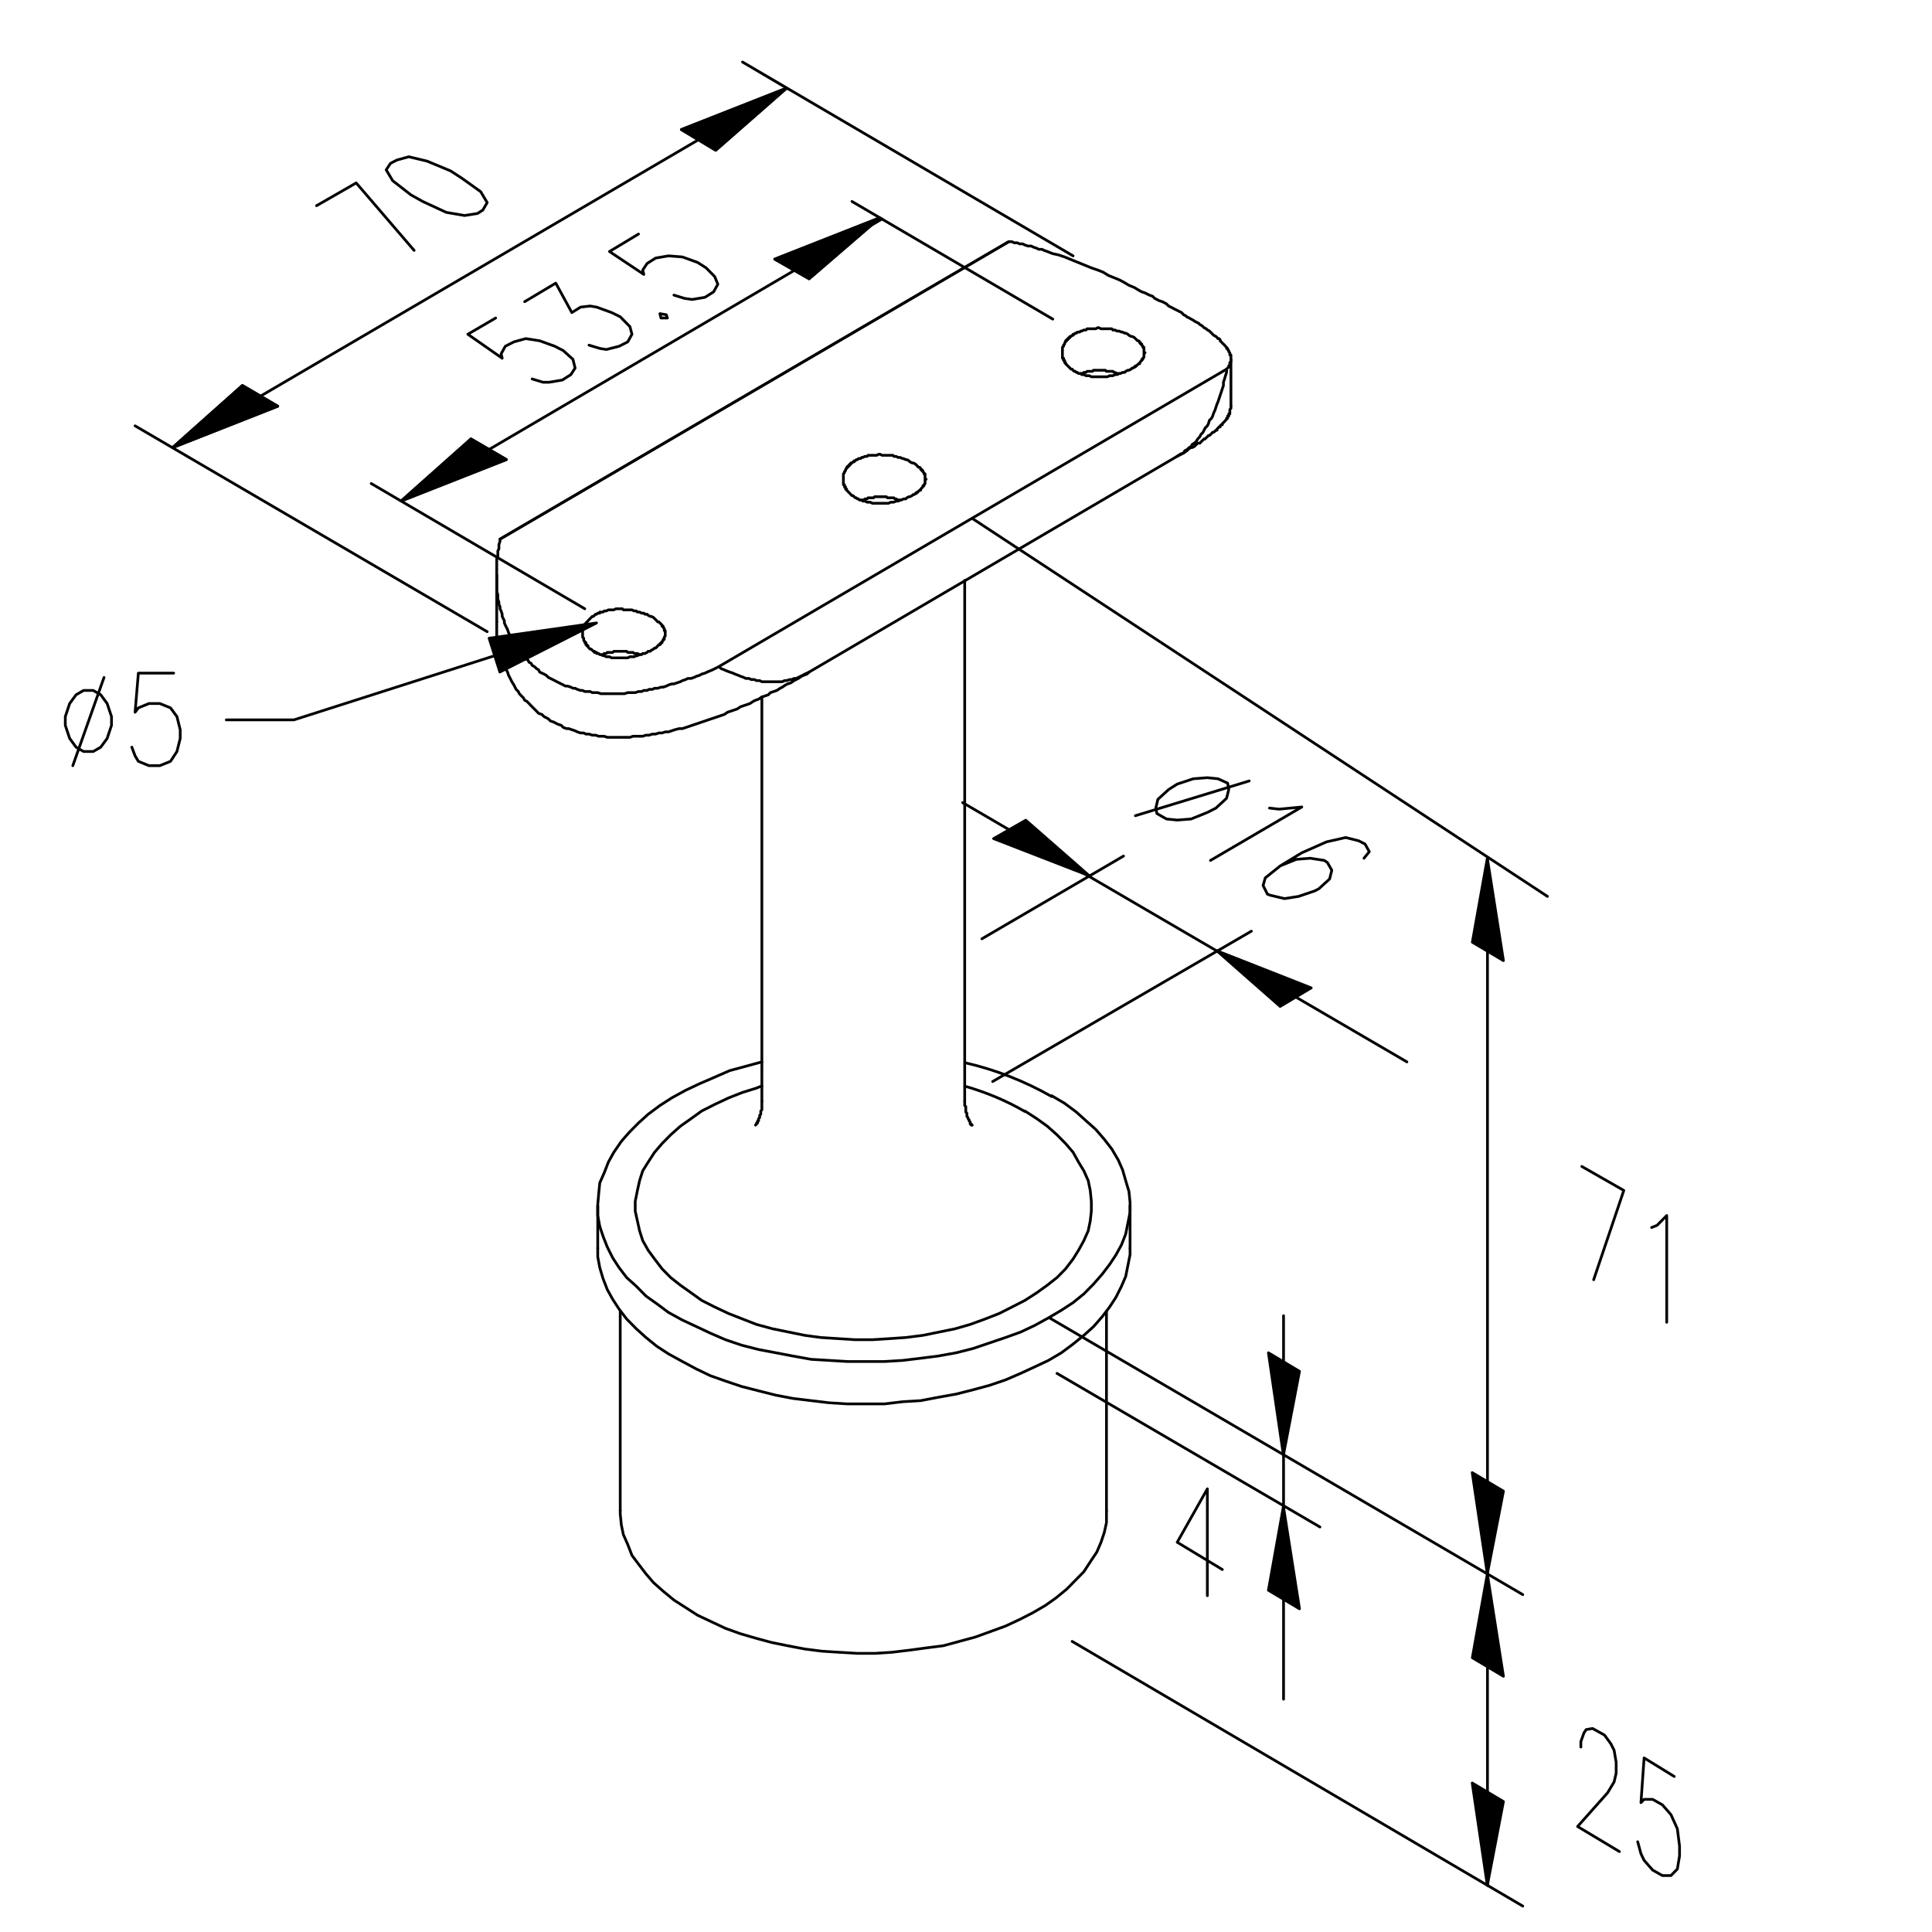 <?xml version="1.0" encoding="utf-8"?>
<!-- Generator: Adobe Illustrator 25.2.2, SVG Export Plug-In . SVG Version: 6.00 Build 0)  -->
<svg version="1.1" id="Layer_1" xmlns="http://www.w3.org/2000/svg" xmlns:xlink="http://www.w3.org/1999/xlink" x="0px" y="0px"
	 viewBox="0 0 1417.3 1417.3" style="enable-background:new 0 0 1417.3 1417.3;" xml:space="preserve">
<style type="text/css">
	.st0{fill:none;stroke:#000000;stroke-width:2;stroke-linecap:round;stroke-linejoin:round;stroke-miterlimit:10;}
	
		.st1{clip-path:url(#SVGID_2_);fill:none;stroke:#000000;stroke-width:2;stroke-linecap:round;stroke-linejoin:round;stroke-miterlimit:10;}
	
		.st2{clip-path:url(#SVGID_4_);fill:none;stroke:#000000;stroke-width:2;stroke-linecap:round;stroke-linejoin:round;stroke-miterlimit:10;}
</style>
<line class="st0" x1="918" y1="683.1" x2="728.2" y2="793.4"/>
<polygon points="728.9,615.2 752.5,601.7 799,642.4 "/>
<polygon class="st0" points="799,642.4 752.5,601.7 728.9,615.2 "/>
<polygon points="892.7,697.5 961.9,724.7 939.1,738.3 "/>
<polygon class="st0" points="961.9,724.7 892.7,697.5 939.1,738.3 "/>
<line class="st0" x1="706.2" y1="588.8" x2="1032.1" y2="779"/>
<polyline class="st0" points="893.5,571.3 885.7,570.5 875.4,571.3 863.6,575.2 857.3,579.2 849.4,586.4 847.9,592.8 848.7,596.8 
	855.7,600.8 863.6,601.6 873.8,600.8 885.7,596 892,592.8 899.8,585.6 901.4,579.2 900.6,574.5 893.5,571.3 "/>
<line class="st0" x1="916.4" y1="572.9" x2="832.9" y2="598.4"/>
<polyline class="st0" points="931.3,592.8 938.4,593.6 955,592 888,631.2 "/>
<polyline class="st0" points="1000.6,629.6 1004.5,624.8 1001.4,619.2 996.7,616.8 987.2,614.4 973.1,617.6 955,625.6 939.2,635.2 
	928.2,644 926.6,649.6 929.8,656 932.1,656.8 942.3,659.2 952.6,657.6 964.4,653.6 967.5,652 975.4,644.8 977,638.4 973.8,632.8 
	971.5,631.2 961.2,629.6 951,630.4 939.2,635.2 "/>
<line class="st0" x1="824.2" y1="628" x2="720.3" y2="688.7"/>
<line class="st0" x1="364.4" y1="421.8" x2="364.4" y2="456.2"/>
<line class="st0" x1="558.9" y1="511.3" x2="558.9" y2="807.8"/>
<line class="st0" x1="707.7" y1="807.8" x2="707.7" y2="425.8"/>
<line class="st0" x1="903" y1="298" x2="903" y2="263.6"/>
<polyline class="st0" points="558.9,807.8 558.9,808.6 558.9,809.4 558.9,810.2 558.9,811 558.9,811.8 558.9,812.6 558.9,813.4 
	558.9,814.2 558.1,815 558.1,815.8 558.1,816.6 558.1,817.4 557.3,818.2 557.3,819 557.3,819.8 556.5,820.6 556.5,821.4 
	556.5,822.2 555.8,822.2 555.8,823 555.8,823.8 555,823.8 555,824.6 554.2,825.4 "/>
<polyline class="st0" points="713.2,825.4 712.5,825.4 712.5,824.5 711.7,824.5 711.7,823.8 711.7,823 710.9,822.2 710.9,821.4 
	710.1,820.6 710.1,819.8 709.3,819 709.3,818.2 709.3,817.4 709.3,816.6 708.5,815.8 708.5,815 708.5,814.2 708.5,813.4 
	708.5,812.6 708.5,811.8 707.7,811 707.7,809.4 707.7,807.8 "/>
<line class="st0" x1="438.5" y1="884.5" x2="438.5" y2="915.7"/>
<line class="st0" x1="829" y1="915.7" x2="829" y2="884.5"/>
<line class="st0" x1="811.7" y1="1108.2" x2="811.7" y2="962"/>
<line class="st0" x1="455" y1="962" x2="455" y2="1108.2"/>
<polyline class="st0" points="364.4,456.2 364.4,457.8 364.4,460.2 364.4,461.8 364.4,463.4 364.4,464.2 364.4,465 364.4,465.8 
	364.4,467.4 364.4,468.2 365.2,469 365.2,469.8 365.2,472.2 366,473.8 366,476.2 366.8,477.8 367.6,480.2 367.6,481.8 368.4,484.2 
	369.2,485.8 370,487.4 370.7,489.8 371.5,491.4 372.3,493 373.1,495.4 373.9,496.9 374.7,498.5 375.5,500.1 377,502.5 377.8,504.1 
	378.6,505.7 380.2,507.3 381,508.9 382.5,510.5 384.1,512.1 384.9,513.7 386.5,514.5 388.1,516.1 389.6,517.7 391.2,519.3 
	392,520.1 393.6,521.7 395.1,523.3 397.5,524.1 399.1,525.7 400.7,526.5 402.2,527.3 403.8,528.9 406.2,529.7 407.7,530.5 
	409.3,531.3 411.7,532.1 413.3,533.7 415.6,534.5 417.2,534.5 419.5,535.3 421.9,536.1 423.5,536.9 425.9,537.7 428.2,537.7 
	429.8,538.5 432.1,538.5 434.5,539.3 436.9,539.3 439.2,540.1 440.8,540.1 443.2,540.1 445.5,540.9 447.9,540.9 450.3,540.9 
	452.6,540.9 455,540.9 457.4,540.9 459.7,540.9 462.1,540.9 464.4,540.1 466.8,540.1 469.2,540.1 471.5,540.1 473.9,539.3 
	476.2,539.3 478.6,538.5 481,538.5 483.3,537.7 485.7,537.7 488,536.9 490.4,536.9 492.8,536.1 495.1,535.3 498.3,534.5 
	500.6,534.5 503,533.7 505.4,532.9 507.7,532.1 510.1,531.3 512.5,530.5 514.8,529.7 517.2,528.9 519.5,528.1 521.9,527.3 
	524.3,526.5 526.6,525.7 529,524.9 531.4,524.1 533.7,522.5 536.1,521.7 538.4,520.9 540.8,520.1 543.2,518.5 545.5,517.7 
	547.9,516.9 550.2,516.1 552.6,514.5 554.2,513.7 556.5,512.9 558.9,511.3 561.3,510.5 563.6,509.7 565.2,508.1 567.6,507.3 
	569.9,506.5 572.3,504.9 573.9,504.1 576.2,502.5 577.8,501.7 580.2,500.9 582.5,499.3 584.1,498.5 585.7,497.7 588,496.1 
	589.6,495.4 592,494.5 593.6,493 592,493.8 590.4,494.5 588.8,495.4 587.3,496.1 585.7,496.9 584.1,497.7 582.5,497.7 581,498.5 
	579.4,498.5 577,499.3 575.5,499.3 573.9,500.1 572.3,500.1 569.9,500.1 568.4,500.1 566.8,500.1 564.4,500.1 562.8,500.1 
	561.3,500.1 558.9,500.1 557.3,499.3 555,499.3 553.4,498.5 551,498.5 549.5,497.7 547.1,497.7 545.5,496.9 543.2,496.1 
	541.6,495.4 539.2,494.5 537.7,493.8 535.3,493 532.9,492.1 531.4,491.4 529,490.5 527.4,489 522.7,491.4 518.8,493 517.2,493.8 
	514.8,494.5 513.2,495.4 510.9,496.1 509.3,496.9 507,497.7 504.6,497.7 503,498.5 500.6,499.3 499.1,500.1 496.7,500.9 
	494.4,501.7 492.8,501.7 490.4,502.5 488.8,503.3 486.5,504.1 484.9,504.1 482.5,504.9 480.2,504.9 478.6,505.7 476.2,505.7 
	474.7,506.5 472.3,506.5 470.7,507.3 468.4,507.3 466,508.1 464.4,508.1 462.1,508.1 460.5,508.1 458.1,508.9 456.6,508.9 
	454.2,508.9 452.6,508.9 450.3,508.9 448.7,508.9 446.3,508.9 444.8,508.9 442.4,508.9 440.8,508.9 438.5,508.1 436.9,508.1 
	434.5,508.1 432.9,507.3 431.4,507.3 429,507.3 427.4,506.5 425.9,506.5 423.5,505.7 421.9,504.9 420.3,504.9 418.8,504.1 
	416.4,503.3 414.8,503.3 413.3,502.5 411.7,501.7 410.1,500.9 408.5,500.1 407,499.3 405.4,498.5 403.8,497.7 402.2,496.9 
	400.7,495.4 399.1,494.5 397.5,493.8 395.9,493 395.1,491.4 393.6,490.5 392,489 390.4,488.1 389.6,486.6 388.1,485.8 387.3,484.2 
	385.7,483.4 384.9,481.8 383.3,480.2 382.5,478.6 381,477.8 380.2,476.2 379.4,474.6 378.6,473 377,471.4 376.2,469.8 375.5,468.2 
	374.7,467.4 373.9,465.8 373.1,464.2 372.3,461.8 371.5,460.2 370.7,458.6 370,457 370,455.4 369.2,453.8 368.4,452.2 368.4,450.6 
	367.6,448.2 366.8,446.6 366.8,445 366,443.4 366,441.8 365.2,439.4 365.2,437.8 365.2,436.2 364.4,433.8 364.4,432.2 364.4,430.6 
	364.4,429 364.4,426.6 364.4,425 364.4,423.4 364.4,421 364.4,419.4 364.4,417.8 364.4,415.4 364.4,413.8 364.4,412.2 364.4,409.9 
	365.2,408.2 365.2,406.6 365.2,404.2 366,402.6 366,401.1 366,399.5 366.8,397.1 366.8,395.5 740,177.3 742.4,177.3 743.9,178.1 
	746.3,178.1 747.9,178.9 750.2,178.9 751.8,179.7 754.2,180.5 756.5,180.5 758.1,181.3 760.5,182.1 762,182.9 764.4,182.9 
	766,183.7 768.3,184.5 772.3,186.1 776.2,186.9 781,188.5 784.9,190.1 788.8,191.7 792.8,193.3 796.7,194.9 800.6,196.5 
	805.3,198.1 809.3,199.7 813.2,202.1 817.2,203.7 821.1,205.3 824.2,206.9 828.2,209.3 832.1,210.9 836.1,213.3 837.6,214.1 
	840,214.9 841.6,215.7 843.2,216.5 845.5,217.3 847.1,218.9 848.7,219.7 850.2,220.5 852.6,221.3 854.2,222.1 855.7,222.9 
	857.3,224.5 858.9,225.3 860.5,226.1 862,226.9 863.6,227.7 865.2,228.5 866.8,229.3 868.3,230.9 869.9,231.7 870.7,232.5 
	872.3,233.2 873.8,234.1 875.4,234.9 876.2,235.6 877.8,236.4 879.4,237.2 880.2,238.1 881.7,238.9 882.5,239.6 883.3,240.4 
	884.9,241.2 885.7,242 887.2,242.8 888,243.6 888.8,244.4 889.6,245.2 890.4,246 892,246.8 892.8,247.6 893.5,248.4 894.3,248.4 
	895.1,249.2 895.1,250 895.9,250.8 896.7,251.6 897.5,252.4 898.3,253.2 899,254 899.8,254.8 899.8,255.6 900.6,255.6 900.6,256.4 
	901.4,257.2 901.4,258 902.2,258.8 902.2,259.6 902.2,260.4 903,260.4 903,261.2 903,262 903,262.8 903,263.6 903,264.4 903,265.2 
	902.2,266 902.2,266.8 902.2,267.6 901.4,268.4 901.4,269.2 900.6,270 899.8,270.8 527.4,489 "/>
<polyline class="st0" points="479.4,453 477.8,452.2 477,452.2 475.5,451.4 474.7,450.6 473.1,450.6 472.3,449.8 470.7,449.8 
	469.2,449 467.6,449 466.8,448.2 465.2,448.2 463.6,447.4 462.1,447.4 460.5,447.4 458.9,447.4 457.3,447.4 456.6,446.6 455,446.6 
	453.4,446.6 451.8,446.6 450.3,447.4 448.7,447.4 447.9,447.4 446.3,447.4 444.8,448.2 443.2,448.2 442.4,449 440.8,449 440,449 
	440,449.8 439.2,449.8 438.5,449.8 437.7,450.6 436.9,450.6 436.1,451.4 435.3,452.2 434.5,452.2 433.7,453 432.9,453.8 
	432.1,454.6 431.4,455.4 430.6,456.2 429.8,457 429.8,457.8 429,457.8 429,458.6 429,459.4 428.2,459.4 428.2,460.2 428.2,461 
	427.4,461.8 427.4,462.6 427.4,463.4 427.4,464.2 427.4,465 427.4,465.8 427.4,466.6 427.4,467.4 428.2,468.2 428.2,469 
	428.2,469.8 429,470.6 429,471.4 429.8,471.4 429.8,472.2 429.8,473 430.6,473 430.6,473.8 431.4,473.8 431.4,474.6 432.1,475.4 
	432.9,476.2 433.7,476.2 434.5,477 435.3,477.8 436.1,477.8 436.1,478.6 436.9,478.6 437.7,478.6 437.7,479.4 438.5,479.4 
	439.2,479.4 440,480.2 440.8,480.2 442.4,481 443.2,481 444.8,481.8 446.3,481.8 447.1,481.8 448.7,482.6 450.3,482.6 451.8,482.6 
	453.4,482.6 455,482.6 456.6,482.6 457.3,482.6 458.9,482.6 460.5,482.6 462.1,481.8 463.6,481.8 465.2,481.8 466.8,481 467.6,481 
	469.2,480.2 470.7,480.2 471.5,479.4 473.1,479.4 474.7,478.6 475.5,477.8 477,477.8 477.8,477 479.4,476.2 480.2,475.4 481,475.4 
	481.8,474.6 482.5,473.8 483.3,473 484.1,473 484.1,472.2 484.9,472.2 484.9,471.4 485.7,471.4 485.7,470.6 486.5,469.8 486.5,469 
	487.3,469 487.3,468.2 487.3,467.4 488,466.6 488,465.8 488,465 488,464.2 488,463.4 488,462.6 487.3,462.6 487.3,461.8 487.3,461 
	486.5,460.2 486.5,459.4 485.7,459.4 485.7,458.6 484.9,457.8 484.1,457 483.3,456.2 482.5,456.2 481.8,455.4 481,454.6 
	480.2,453.8 479.4,453 "/>
<polyline class="st0" points="830.5,246.8 829.8,246.8 828.2,246 827.4,245.2 825.8,244.4 825,244.4 823.5,243.6 822.7,243.6 
	821.1,242.9 819.5,242.9 818,242.1 816.4,242.1 815.6,241.2 814,241.2 812.4,241.2 810.9,241.2 809.3,241.2 807.7,241.2 
	806.1,240.4 805.3,240.4 803.8,241.2 802.2,241.2 800.6,241.2 799.1,241.2 797.5,241.2 796.7,242.1 795.1,242.1 793.5,242.9 
	792.8,242.9 792,243.6 791.2,243.6 790.4,243.6 789.6,244.4 788.8,244.4 788,245.2 787.2,245.2 787.2,246 786.5,246 785.7,246.8 
	784.9,246.8 784.9,247.6 784.1,247.6 784.1,248.4 783.3,248.4 783.3,249.2 782.5,249.2 782.5,250 781.7,250 781.7,250.8 781,251.6 
	781,252.4 780.2,253.2 780.2,254 779.4,254.8 779.4,255.6 779.4,256.4 779.4,257.2 779.4,258 779.4,258.8 779.4,259.6 779.4,260.4 
	779.4,261.2 779.4,262 779.4,262.8 780.2,262.8 780.2,263.6 780.2,264.4 781,264.4 781,265.2 781,266 781.7,266 781.7,266.8 
	782.5,267.6 783.3,268.4 784.1,269.2 784.9,270 785.7,270.8 786.5,270.8 787.2,271.6 788,272.4 788.8,272.4 789.6,273.2 
	790.4,273.2 791.2,274 792,274 792.8,274 793.5,274.8 795.1,274.8 796.7,275.6 797.5,275.6 799.1,275.6 800.6,276.4 802.2,276.4 
	803.8,276.4 804.6,276.4 806.1,276.4 807.7,276.4 809.3,276.4 810.9,276.4 812.4,276.4 814,275.6 815.6,275.6 816.4,275.6 
	818,274.8 819.5,274.8 821.1,274 821.9,274 823.5,273.2 825,273.2 825.8,272.4 827.4,271.6 828.2,271.6 829.8,270.8 830.5,270 
	831.3,270 832.1,269.2 832.9,269.2 832.9,268.4 833.7,268.4 834.5,267.6 835.3,266.8 836.1,266.8 836.1,266 836.8,265.2 
	837.6,264.4 837.6,263.6 838.4,263.6 838.4,262.8 839.2,262 839.2,261.2 839.2,260.4 839.2,259.6 839.2,258.8 840,258.8 839.2,258 
	839.2,257.2 839.2,256.4 839.2,255.6 839.2,254.8 838.4,254.8 838.4,254 837.6,253.2 837.6,252.4 836.8,252.4 836.8,251.6 
	836.1,251.6 836.1,250.8 835.3,250 834.5,250 833.7,249.2 832.9,248.4 832.1,247.6 830.5,246.8 "/>
<polyline class="st0" points="593.6,493 863.6,334.7 865.2,333.9 866.8,333.1 868.3,332.3 869.1,330.7 870.7,329.9 872.3,328.4 
	873.8,327.5 874.6,326 876.2,325.1 877.8,323.5 878.6,322 880.2,320.4 880.9,318.8 882.5,317.2 883.3,315.6 884.1,314 885.7,312.4 
	886.5,310.8 887.2,308.4 888.8,306.8 889.6,305.2 890.4,302.8 891.2,301.2 892,298.8 892.8,296.4 893.5,294.8 894.3,292.4 
	895.1,290 895.9,287.6 896.7,285.2 897.5,282.8 897.5,280.4 898.3,278 899,275.6 899.8,273.2 899.8,270.8 "/>
<polyline class="st0" points="441.6,480.2 442.4,480.2 443.2,479.4 444,479.4 444.8,479.4 445.5,478.6 447.1,478.6 447.9,478.6 
	448.7,478.6 449.5,478.6 450.3,477.8 451,477.8 451.8,477.8 453.4,477.8 455,477.8 456.6,477.8 458.1,477.8 458.9,477.8 
	459.7,477.8 460.5,478.6 461.3,478.6 462.9,478.6 463.6,478.6 464.4,478.6 465.2,479.4 466,479.4 467.6,479.4 469.2,480.2 "/>
<polyline class="st0" points="863.6,334.7 866,333.1 868.3,332.3 870.7,330.7 871.5,329.9 872.3,329.1 873.8,328.3 874.7,328.3 
	876.2,327.5 877,326.7 877.8,325.9 878.6,325.1 880.2,325.1 880.9,324.4 881.7,323.5 882.5,322.8 883.3,322 884.1,322 884.9,321.1 
	885.7,320.4 886.5,319.5 887.2,319.5 888,318.8 888.8,318 889.6,317.1 890.4,317.1 891.2,316.4 892,315.6 892.8,315.6 892.8,314.8 
	893.5,314 894.3,313.2 895.1,313.2 895.1,312.4 895.9,311.6 896.7,311.6 896.7,310.8 897.5,310 898.3,309.2 899,308.4 899.8,307.6 
	899.8,306.8 900.6,306.8 900.6,306 900.6,305.2 901.4,305.2 901.4,304.4 901.4,303.6 902.2,303.6 902.2,302.8 902.2,302 
	902.2,301.2 902.2,300.4 903,299.6 903,298.8 903,298 "/>
<polyline class="st0" points="792.8,274 794.3,274 795.1,273.2 795.9,273.2 796.7,273.2 797.5,272.4 798.3,272.4 799,272.4 
	799.8,272.4 801.4,272.4 802.2,271.6 803,271.6 803.8,271.6 804.6,271.6 806.9,271.6 808.5,271.6 809.3,271.6 810.9,271.6 
	811.6,272.4 812.4,272.4 813.2,272.4 814,272.4 814.8,272.4 816.4,272.4 817.2,273.2 818,273.2 819.5,274 821.1,274 "/>
<polyline class="st0" points="669.9,339.6 669.1,339.6 667.5,338.8 666.8,338 665.2,337.2 664.4,337.2 662.8,336.4 662,336.4 
	660.5,335.6 658.9,335.6 657.3,334.8 655.7,334.8 655,334 653.4,334 651.8,334 650.2,334 648.7,334 647.1,334 645.5,333.2 
	644.7,333.2 643.2,334 641.6,334 640,334 638.4,334 636.8,334 636.1,334.8 634.5,334.8 632.9,335.6 632.1,335.6 631.3,336.4 
	630.5,336.4 629.8,336.4 629,337.2 628.2,337.2 627.4,338 626.6,338 626.6,338.8 625.8,338.8 625,339.6 624.2,339.6 624.2,340.4 
	623.5,340.4 623.5,341.2 622.7,341.2 622.7,342 621.9,342 621.9,342.8 621.1,342.8 621.1,343.6 620.3,344.4 620.3,345.2 619.5,346 
	619.5,346.8 618.7,347.6 618.7,348.4 618.7,349.2 618.7,350 618.7,350.8 618.7,351.6 618.7,352.4 618.7,353.2 618.7,354 
	618.7,354.8 618.7,355.6 619.5,355.6 619.5,356.4 619.5,357.2 620.3,357.2 620.3,358 620.3,358.8 621.1,358.8 621.1,359.6 
	621.9,360.4 622.7,361.2 623.5,362 624.2,362.8 625,363.6 625.8,363.6 626.6,364.4 627.4,365.2 628.2,365.2 629,366 629.8,366 
	630.5,366.8 631.3,366.8 632.1,366.8 632.9,367.6 634.5,367.6 636.1,368.4 636.8,368.4 638.4,368.4 640,369.2 641.6,369.2 
	643.2,369.2 643.9,369.2 645.5,369.2 647.1,369.2 648.7,369.2 650.2,369.2 651.8,369.2 653.4,368.4 655,368.4 655.7,368.4 
	657.3,367.6 658.9,367.6 660.5,366.8 661.2,366.8 662.8,366 664.4,366 665.2,365.2 666.8,364.4 667.5,364.4 669.1,363.6 
	669.9,362.8 670.7,362.8 671.5,362 672.3,362 672.3,361.2 673.1,361.2 673.8,360.4 674.7,359.6 675.4,359.6 675.4,358.8 676.2,358 
	677,357.2 677,356.4 677.8,356.4 677.8,355.6 678.6,354.8 678.6,354 678.6,353.2 678.6,352.4 678.6,351.6 679.4,351.6 678.6,350.8 
	678.6,350 678.6,349.2 678.6,348.4 678.6,347.6 677.8,347.6 677.8,346.8 677,346 677,345.2 676.2,345.2 676.2,344.4 675.4,344.4 
	675.4,343.6 674.7,342.8 673.8,342.8 673.1,342 672.3,341.2 671.5,340.4 669.9,339.6 "/>
<polyline class="st0" points="632.1,366.8 633.7,366.8 634.5,366 635.3,366 636.1,366 636.8,365.2 637.6,365.2 638.4,365.2 
	639.2,365.2 640.8,365.2 641.6,364.4 642.4,364.4 643.2,364.4 643.9,364.4 646.3,364.4 647.9,364.4 648.7,364.4 650.2,364.4 
	651,365.2 651.8,365.2 652.6,365.2 653.4,365.2 654.2,365.2 655.7,365.2 656.5,366 657.3,366 658.9,366.8 660.5,366.8 "/>
<polyline class="st0" points="771.5,803.8 781,809.4 789.6,815.8 796.7,822.2 803.8,828.5 810.1,835.8 815.6,842.9 820.3,850.9 
	823.5,858.1 825.8,866.1 828.2,874.1 829,882.1 829,889.3 827.4,897.3 825.8,905.3 822.7,913.2 818.7,920.5 814,927.6 808.5,934.8 
	802.2,942 795.1,949.2 787.2,955.6 778.6,961.2 769.1,966.8 758.9,972.4 748.7,977.2 737.6,981.2 725.8,985.2 714,989.2 
	701.4,992.4 688,994.8 675.4,996.4 662.1,998 648.7,998.8 635.3,998.8 621.9,998.8 608.5,998 595.1,997.2 581.8,994.8 569.2,992.4 
	556.5,990 544,986.8 532.2,982.8 521.1,978 510.9,973.2 500.6,968.4 490.4,962.8 481.8,956.4 473.9,950.8 466.8,943.6 459.7,937.2 
	454.2,930 449.5,922.8 445.5,914.8 442.4,906.9 440,899.7 438.5,891.7 438.5,883.7 439.2,875.7 440,867.7 443.2,860.5 446.3,852.5 
	450.3,845.3 455.8,837.3 461.3,831 468.4,823.8 475.5,817.4 484.1,811 492.8,805.4 503,799.8 513.2,795 524.3,790.2 535.3,785.4 
	547.1,782.2 558.9,779 "/>
<g>
	<g>
		<defs>
			<rect id="SVGID_1_" x="33.5" y="30.8" width="1213" height="1382.1"/>
		</defs>
		<clipPath id="SVGID_2_">
			<use xlink:href="#SVGID_1_"  style="overflow:visible;"/>
		</clipPath>
		<path class="st1" d="M771.5,804.4c-19.9-11.3-41.3-19.7-63.6-24.8"/>
	</g>
</g>
<polyline class="st0" points="829,915.7 829,920.4 827.4,928.4 825.8,936.4 822.7,943.6 818.7,951.6 814,958.8 808.5,966 
	802.2,973.2 795.1,979.6 787.2,986 778.6,992.4 769.1,998 758.9,1002.8 748.7,1007.5 737.6,1012.3 725.8,1016.3 714,1019.5 
	701.4,1022.7 688,1025.1 675.4,1027.5 662.1,1028.3 648.7,1029.9 635.3,1029.9 621.9,1029.9 608.5,1029.1 595.1,1027.5 
	581.8,1025.9 569.2,1023.5 556.5,1020.3 544,1017.1 532.1,1013.1 521.1,1009.2 510.9,1004.3 500.6,998.8 490.4,993.2 481.8,987.6 
	473.9,981.2 466.8,974.8 459.7,967.6 454.2,960.4 449.5,953.2 445.5,946 442.4,938 440,930 438.5,922 438.5,915.7 "/>
<polyline class="st0" points="811.7,1108.2 811.7,1109 811.7,1117 810.1,1124.2 807.7,1131.4 804.6,1138.6 799.8,1145.8 795.1,1153 
	788.8,1159.4 782.5,1165.8 774.7,1172.2 766.8,1177.8 757.3,1183.3 747.9,1188.1 737.6,1192.9 726.6,1196.9 715.6,1200.9 
	703.8,1204.1 692,1207.3 679.4,1208.9 667.6,1210.5 654.2,1212.1 641.6,1212.9 629,1212.9 615.6,1212.1 603,1211.3 590.4,1209.7 
	577.8,1207.3 566,1204.9 554.2,1201.7 543.2,1198.5 532.1,1194.5 521.9,1189.7 511.7,1184.9 503,1179.3 494.4,1173.8 486.5,1167.3 
	479.4,1161 473.9,1154.6 468.4,1147.4 463.6,1141 460.5,1133 457.3,1125.8 455.8,1118.6 455,1110.6 455,1108.2 "/>
<line class="st0" x1="713.2" y1="380.3" x2="1135.2" y2="657.6"/>
<line class="st0" x1="769.9" y1="966.8" x2="1117.1" y2="1169.8"/>
<polyline class="st0" points="1169.1,938.8 1191.2,873.3 1160.4,855.7 "/>
<polyline class="st0" points="1211.6,900.5 1215.6,898.9 1222.7,891.7 1222.7,970 "/>
<polygon points="1080.1,691.2 1091.1,629.6 1102.9,704.8 "/>
<polygon class="st0" points="1102.9,704.7 1080.1,691.2 1091.1,629.6 "/>
<polygon points="1080,1080.3 1102.9,1093.9 1091.1,1154.6 "/>
<polygon class="st0" points="1091.1,1154.6 1080,1080.3 1102.9,1093.9 "/>
<line class="st0" x1="1091.2" y1="1383.1" x2="1091.2" y2="629.6"/>
<line class="st0" x1="968.3" y1="1120.2" x2="775.4" y2="1007.5"/>
<polygon points="930.5,1166.6 941.5,1105.1 953.3,1180.2 "/>
<polygon class="st0" points="953.3,1180.2 930.5,1166.6 941.5,1105.1 "/>
<line class="st0" x1="941.6" y1="965.2" x2="941.6" y2="1246.5"/>
<polyline class="st0" points="885.7,1170.6 885.7,1092.2 863.6,1131.4 896.7,1151.4 "/>
<polygon points="930.5,992.4 953.3,1006 941.5,1067.5 "/>
<polygon class="st0" points="941.5,1067.5 930.5,992.4 953.3,1006 "/>
<line class="st0" x1="786.5" y1="1204.1" x2="1117.1" y2="1398.3"/>
<polygon points="1080,1308 1102.9,1321.6 1091.1,1383.1 "/>
<polygon class="st0" points="1091.1,1383.1 1080,1308 1102.9,1321.6 "/>
<polygon points="1080.1,1216.1 1091.1,1154.6 1102.9,1229.7 "/>
<polygon class="st0" points="1102.9,1229.7 1080.1,1216.1 1091.1,1154.6 "/>
<polyline class="st0" points="1159.7,1281.6 1159.7,1277.6 1162,1271.2 1163.6,1268.8 1168.3,1268 1177,1272.8 1181.7,1279.2 
	1184.1,1284 1185.6,1292.8 1185.6,1300.8 1184.1,1307.2 1179.3,1315.2 1157.3,1339.9 1188,1358.3 "/>
<polyline class="st0" points="1228.2,1303.2 1206.1,1289.6 1203.8,1322.4 1206.1,1320 1212.4,1320 1219.5,1324 1225.8,1331.2 
	1230.5,1341.6 1232.1,1354.3 1232.1,1361.5 1230.5,1371.1 1225.8,1375.9 1219.5,1375.9 1212.4,1371.9 1206.1,1364.7 1203.8,1359.9 
	1201.4,1351.1 "/>
<polyline class="st0" points="61.3,506.5 55.8,509.7 51.1,516.1 47.9,525.7 47.9,532.1 51.1,541.7 55.8,548.1 61.3,551.3 
	68.4,551.3 73.9,548.1 78.6,541.7 81.8,532.1 81.8,525.7 78.6,516.1 73.9,509.7 68.4,506.5 61.3,506.5 "/>
<line class="st0" x1="76.3" y1="497" x2="53.4" y2="561.7"/>
<polyline class="st0" points="127.4,493.8 101.5,493.8 99.1,522.5 101.5,519.3 109.3,516.1 117.2,516.1 125.1,519.3 129.8,525.7 
	132.2,535.3 132.2,541.7 129.8,551.3 125.1,558.5 117.2,561.7 109.3,561.7 101.5,558.5 99.1,554.5 96.7,548.1 "/>
<polygon points="358.8,468.2 437.6,457 366.7,493 "/>
<polygon class="st0" points="358.8,468.2 437.6,457 366.7,493 "/>
<polyline class="st0" points="362.9,481 215.6,528.1 166,528.1 "/>
<line class="st0" x1="366.8" y1="395.5" x2="740" y2="177.3"/>
<polyline class="st0" points="303.8,183.7 261.3,134.2 232.2,150.9 "/>
<polyline class="st0" points="286.5,119.8 283.3,124.6 288.1,132.6 301.5,143 310.1,147.8 327.4,155.8 340.8,158.1 350.3,156.6 
	354.2,154.1 357.4,148.6 352.6,140.6 339.2,131 330.6,125.4 313.3,118.2 299.9,115 291.2,117.4 286.5,119.8 "/>
<polyline class="st0" points="787.2,187.7 544.7,45.5 578.6,65.5 "/>
<line class="st0" x1="357.4" y1="463.4" x2="99.1" y2="312.4"/>
<line class="st0" x1="126.7" y1="328.3" x2="577" y2="64.7"/>
<polyline class="st0" points="499.9,95 577,64.7 525.1,110.2 499.9,95 "/>
<polygon points="499.8,95.1 576.9,64.7 525,110.2 "/>
<polygon class="st0" points="576.9,64.7 499.8,95.1 525,110.2 "/>
<polyline class="st0" points="203.8,298 126.7,328.3 177.8,282.8 203.8,298 "/>
<polygon points="177.8,282.8 203.7,298 126.6,328.4 "/>
<polygon class="st0" points="126.6,328.4 177.8,282.8 203.7,298 "/>
<polyline class="st0" points="363.6,233.3 343.2,245.2 368.4,262.8 367.6,259.6 370.7,254 377,250.8 385.7,248.4 395.9,250 407,254 
	413.2,257.2 420.3,263.6 421.9,270 418.8,274.8 412.5,278.8 403,280.4 398.3,280.4 390.4,278 "/>
<polyline class="st0" points="384.9,221.3 407.7,207.7 419.5,229.3 425.9,225.3 432.9,224.5 437.7,225.3 448.7,229.3 455,232.4 
	462.1,239.6 463.6,245.2 460.5,250.8 454.2,254 444.8,256.4 440,255.6 432.1,253.2 "/>
<polyline class="st0" points="484.1,230.1 484.9,233.3 489.6,233.3 488.8,230.9 484.1,230.1 "/>
<polyline class="st0" points="468.4,171.7 447.1,184.5 472.3,201.3 471.5,198.1 474.7,193.3 481,189.3 490.4,187.7 500.6,188.5 
	511.7,192.5 518,196.5 524.3,202.9 526.6,208.5 523.5,214.1 517.2,218.1 507.7,219.7 502.2,218.9 494.4,216.5 "/>
<line class="st0" x1="429" y1="446.6" x2="272.3" y2="354.7"/>
<polyline class="st0" points="371.5,337.1 294.4,367.5 345.5,322 371.5,337.1 "/>
<polygon points="345.4,322 371.4,337.2 294.3,367.5 "/>
<polygon class="st0" points="294.3,367.5 345.5,322 371.4,337.2 "/>
<line class="st0" x1="294.4" y1="367.5" x2="647.1" y2="160.6"/>
<line class="st0" x1="772.3" y1="234.1" x2="625" y2="147.8"/>
<polyline class="st0" points="568.4,190.1 645.5,159.7 593.6,204.5 568.4,190.1 "/>
<polygon points="568.3,190.1 645.4,159.8 593.5,204.5 "/>
<polygon class="st0" points="645.4,159.8 568.3,190.1 593.5,204.5 "/>
<polyline class="st0" points="751.8,815 760.5,820.6 768.3,826.2 775.4,832.5 781.7,838.9 787.2,845.3 791.2,852.5 795.1,858.9 
	798.3,866.1 799.8,873.3 800.6,881.3 800.6,888.5 799.8,895.7 798.3,902.9 795.1,910.1 791.2,917.2 787.2,923.6 781.7,930.8 
	775.4,937.2 768.3,942.8 760.5,948.4 751.8,954 742.4,958.8 732.9,963.6 722.7,967.6 711.7,971.6 700.6,974.8 688.8,977.2 
	677,979.6 664.4,981.2 652.6,982 640,982.8 627.4,982.8 614.8,982 602.2,981.2 590.4,979.6 578.6,977.2 566.8,974.8 555,971.6 
	544.7,967.6 534.5,963.6 524.3,958.8 514.8,954 507,948.4 499.1,942.8 492,937.2 485.7,930.8 480.2,923.6 475.5,917.2 471.5,910.1 
	469.2,902.9 467.6,895.7 466,888.5 466,881.3 467.6,873.3 469.2,866.1 471.5,858.9 475.5,852.5 480.2,845.3 485.7,838.9 492,832.5 
	499.1,826.2 507,820.6 514.8,815 524.3,810.2 534.5,805.4 544.7,801.4 555,798.2 558.9,796.6 "/>
<g>
	<g>
		<defs>
			<rect id="SVGID_3_" x="33.5" y="30.8" width="1213" height="1382.1"/>
		</defs>
		<clipPath id="SVGID_4_">
			<use xlink:href="#SVGID_3_"  style="overflow:visible;"/>
		</clipPath>
		<path class="st2" d="M751.7,815.3c-13.8-8-28.6-14.1-43.9-18.5"/>
	</g>
</g>
</svg>
